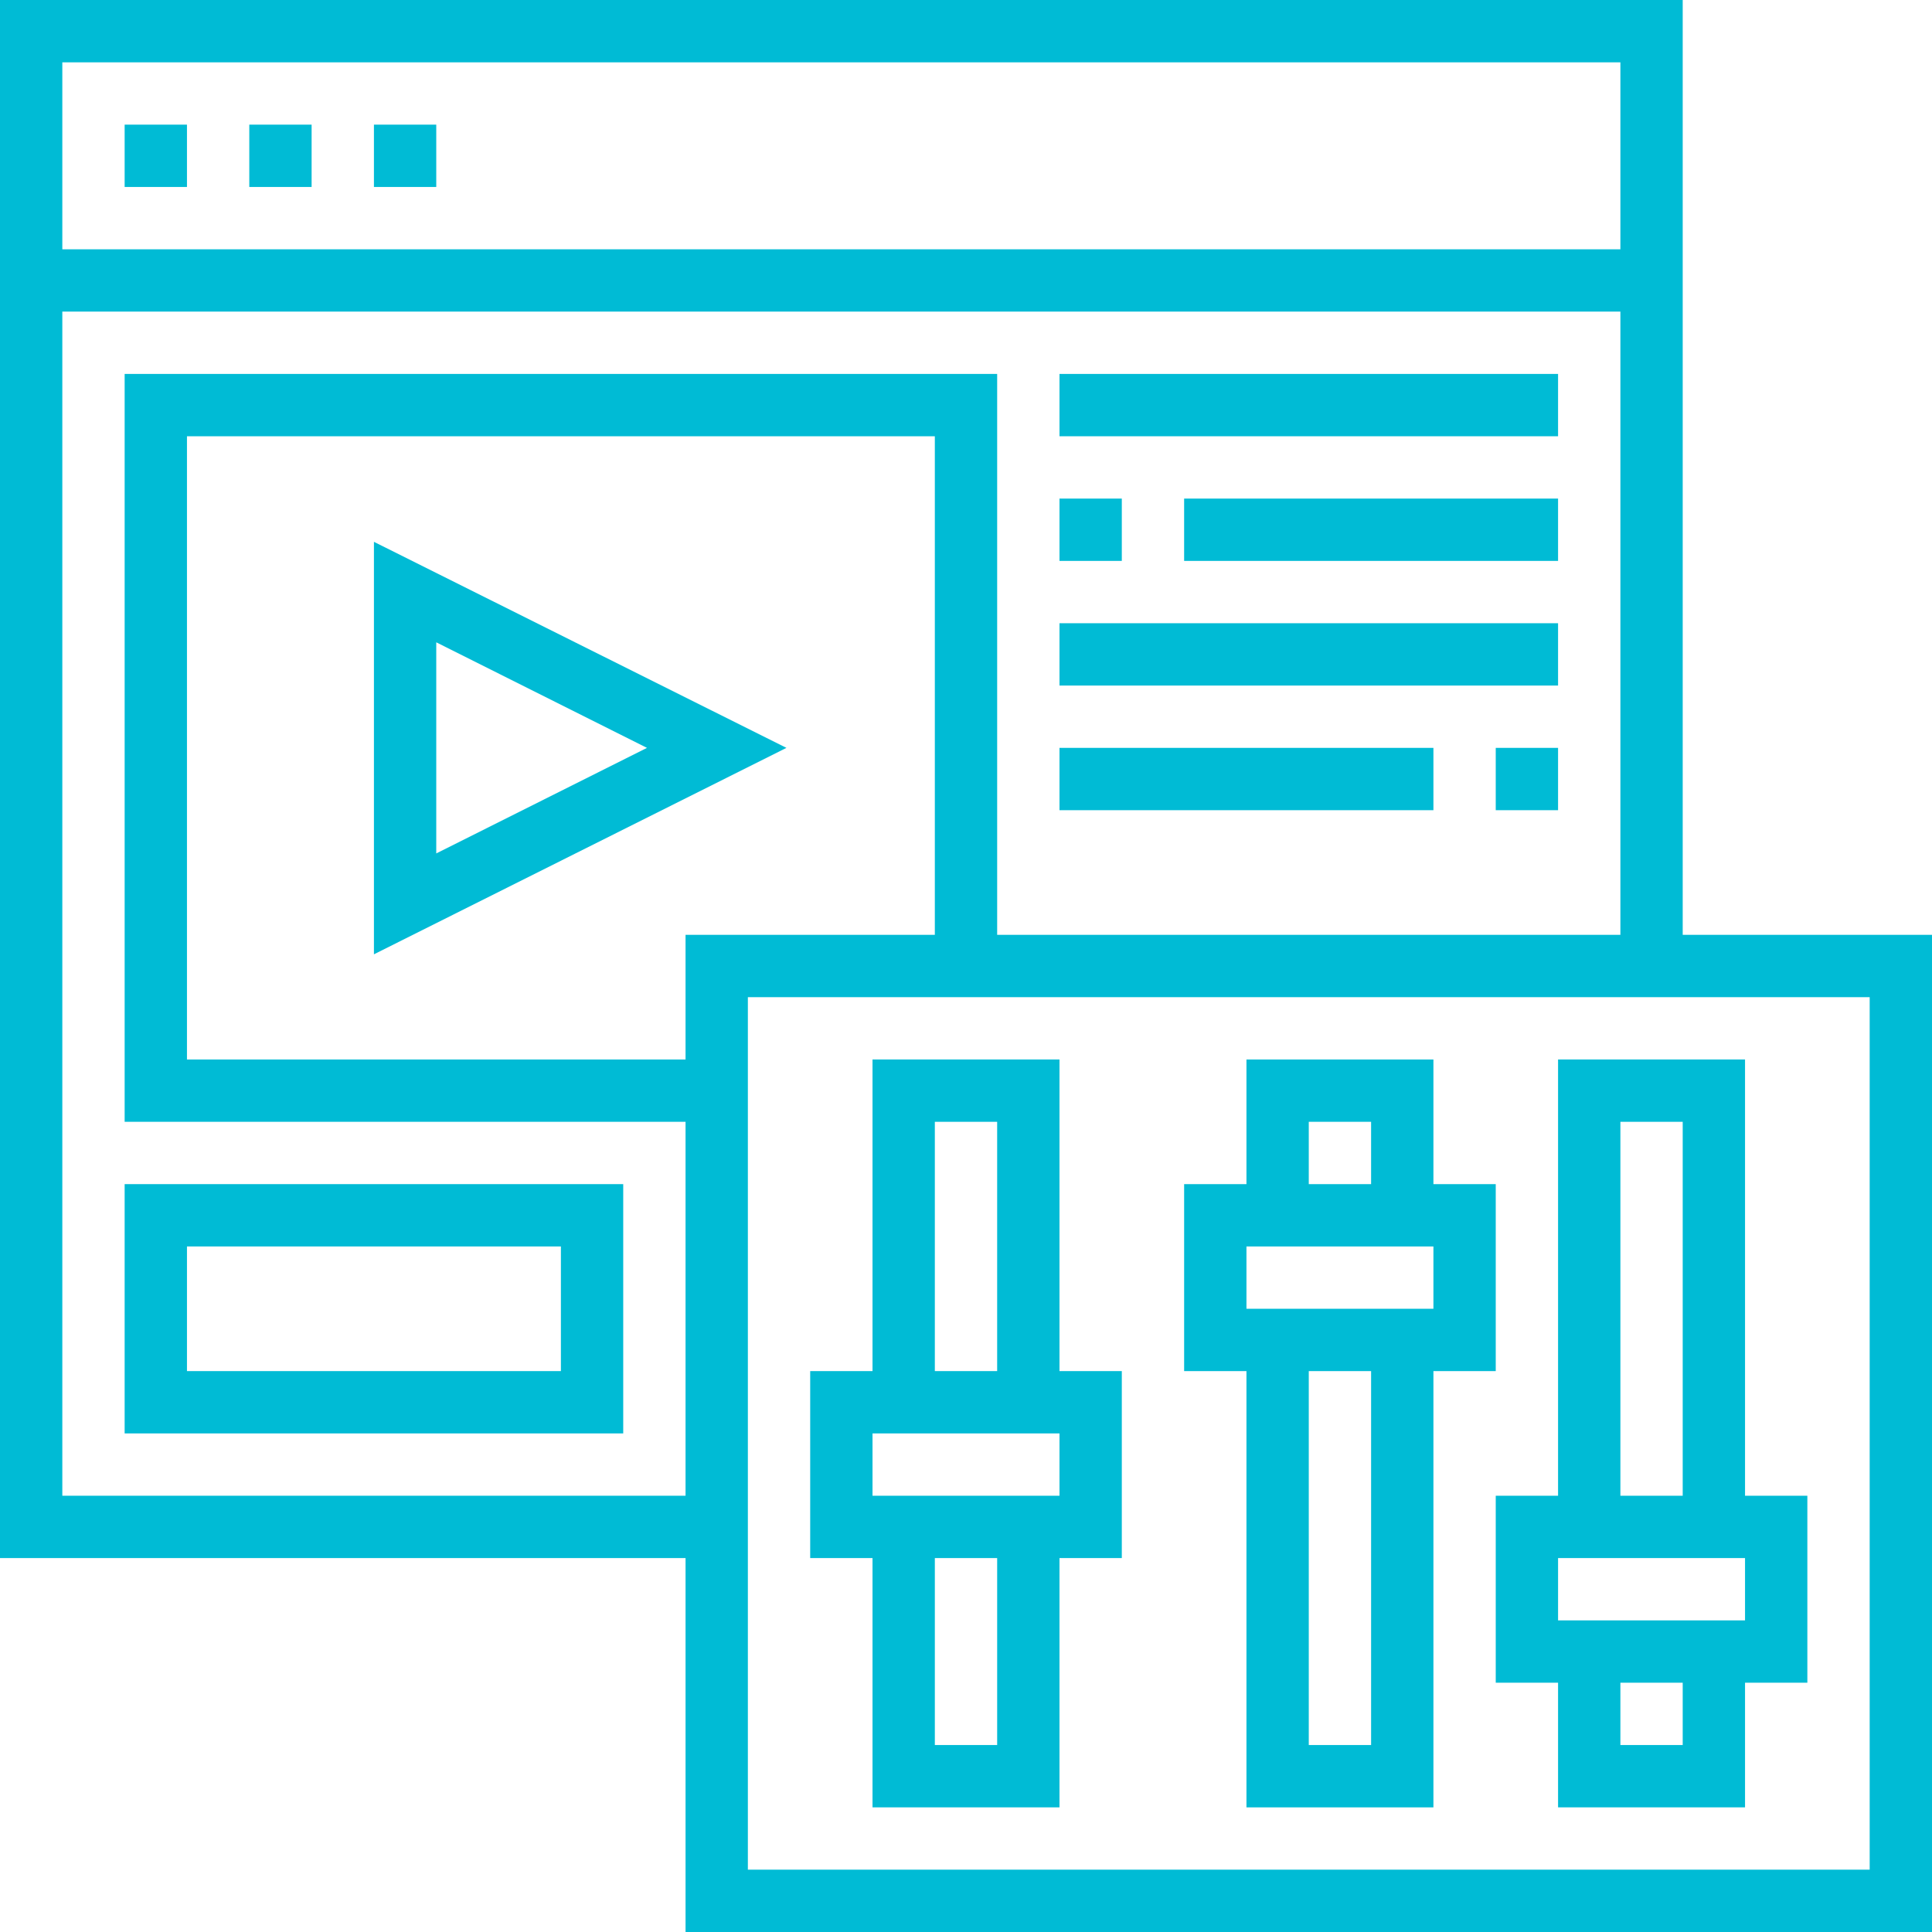<?xml version="1.0" encoding="utf-8"?>
<!-- Generator: Adobe Illustrator 24.1.2, SVG Export Plug-In . SVG Version: 6.00 Build 0)  -->
<svg version="1.1" id="Camada_1" xmlns:svgjs="http://svgjs.com/svgjs"
	 xmlns="http://www.w3.org/2000/svg" xmlns:xlink="http://www.w3.org/1999/xlink" x="0px" y="0px" viewBox="0 0 496 496"
	 style="enable-background:new 0 0 496 496;" xml:space="preserve">
<style type="text/css">
	.st0{fill:#00BBD5;}
</style>
<g>
	<g>
		<g>
			<rect x="32" y="32" class="st0" width="16" height="16"/>
		</g>
	</g>
	<g>
		<g>
			<rect x="64" y="32" class="st0" width="16" height="16"/>
		</g>
	</g>
	<g>
		<g>
			<rect x="96" y="32" class="st0" width="16" height="16"/>
		</g>
	</g>
	<g>
		<g>
			<path class="st0" d="M432,240V0H0v400h176v96h320V240H432z M16,16h400v48H16V16z M176,384H16V80h400v160H256V96H32v192h144V384z
				 M176,272H48V112h192v128h-64V272z M480,480H192V256h288V480z"/>
		</g>
	</g>
	<g>
		<g>
			<path class="st0" d="M96,139.1V245l105.9-53L96,139.1z M112,164.9l54.1,27.1L112,219.1V164.9z"/>
		</g>
	</g>
	<g>
		<g>
			<path class="st0" d="M32,304v64h128v-64H32z M144,352H48v-32h96V352z"/>
		</g>
	</g>
	<g>
		<g>
			<rect x="272" y="96" class="st0" width="128" height="16"/>
		</g>
	</g>
	<g>
		<g>
			<rect x="272" y="128" class="st0" width="16" height="16"/>
		</g>
	</g>
	<g>
		<g>
			<rect x="304" y="128" class="st0" width="96" height="16"/>
		</g>
	</g>
	<g>
		<g>
			<rect x="272" y="160" class="st0" width="128" height="16"/>
		</g>
	</g>
	<g>
		<g>
			<rect x="272" y="192" class="st0" width="96" height="16"/>
		</g>
	</g>
	<g>
		<g>
			<rect x="384" y="192" class="st0" width="16" height="16"/>
		</g>
	</g>
	<g>
		<g>
			<path class="st0" d="M272,352v-80h-48v80h-16v48h16v64h48v-64h16v-48H272z M240,288h16v64h-16V288z M256,448h-16v-48h16V448z
				 M272,384h-48v-16h48V384z"/>
		</g>
	</g>
	<g>
		<g>
			<path class="st0" d="M368,304v-32h-48v32h-16v48h16v112h48V352h16v-48H368z M336,288h16v16h-16V288z M352,448h-16v-96h16V448z
				 M368,336h-48v-16h48V336z"/>
		</g>
	</g>
	<g>
		<g>
			<path class="st0" d="M448,384V272h-48v112h-16v48h16v32h48v-32h16v-48H448z M416,288h16v96h-16V288z M432,448h-16v-16h16V448z
				 M448,416h-48v-16h48V416z"/>
		</g>
	</g>
</g>
</svg>
